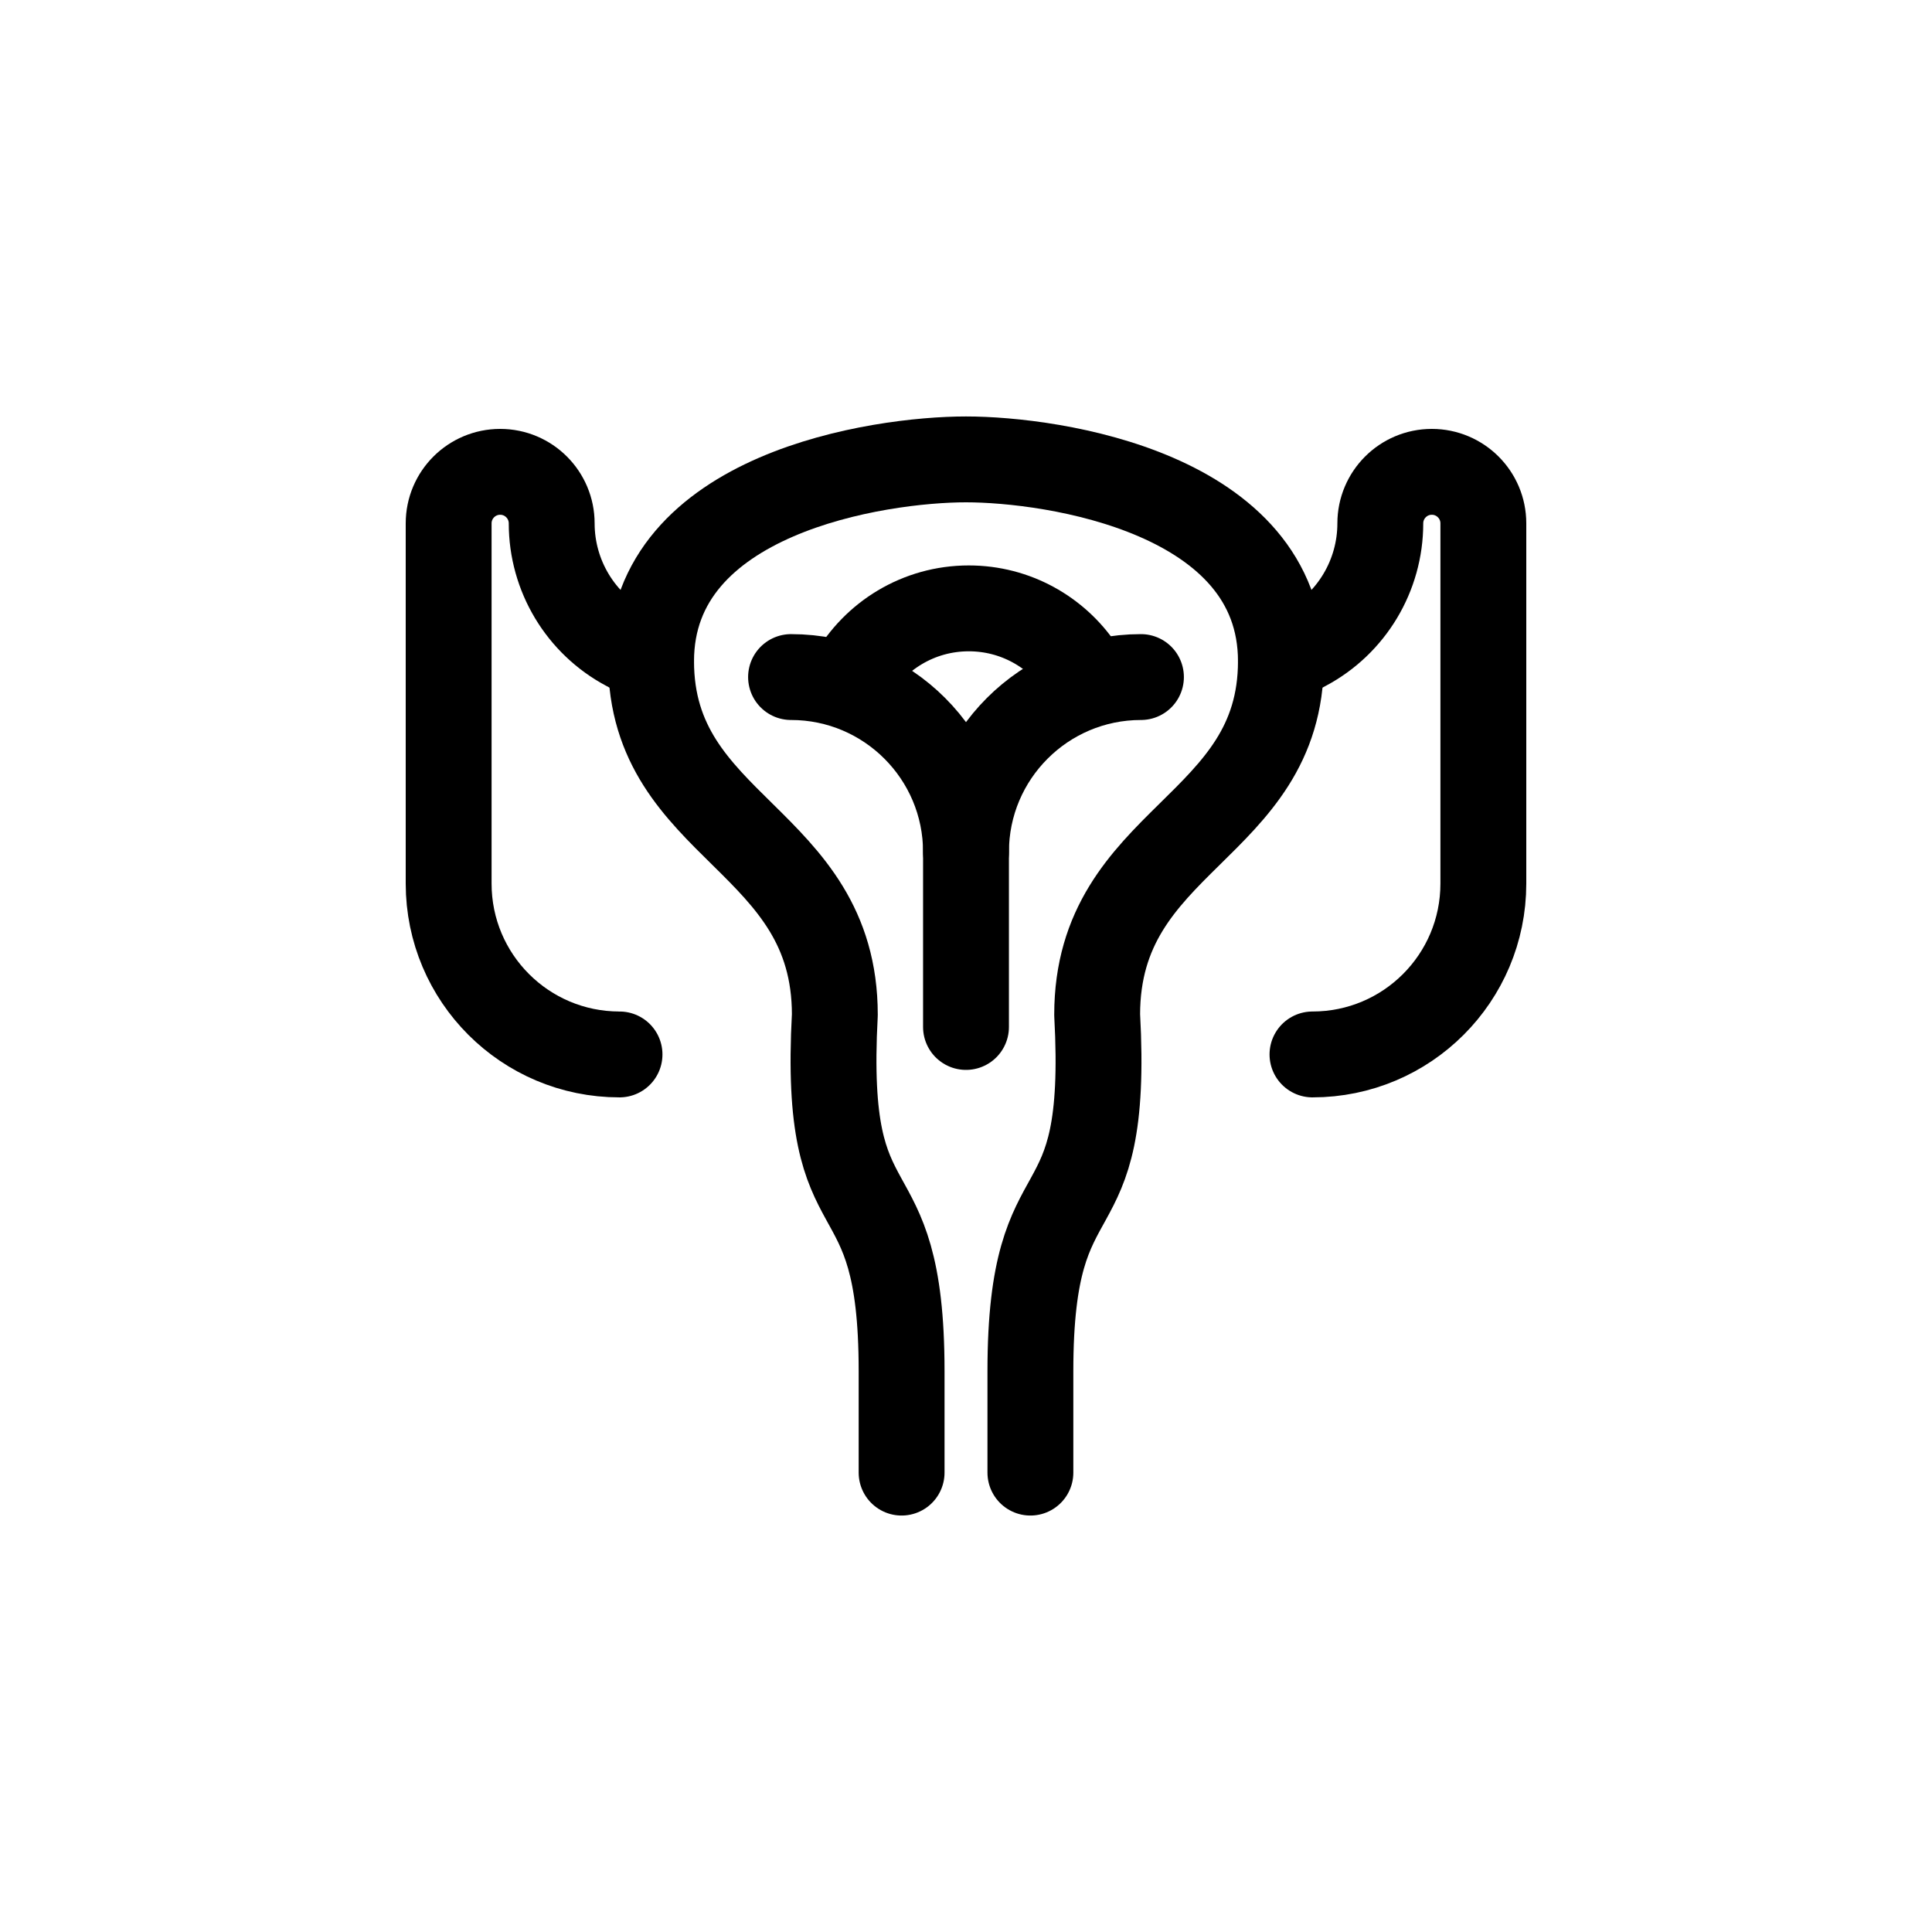 <?xml version="1.0" encoding="UTF-8"?>
<svg id="Ebene_1" data-name="Ebene 1" xmlns="http://www.w3.org/2000/svg" viewBox="0 0 90 90">
  <defs>
    <style>
      .cls-1 {
        fill: none;
        stroke: #000;
        stroke-linecap: round;
        stroke-linejoin: round;
        stroke-width: 4px;
      }
    </style>
  </defs>
  <path class="cls-1" d="M48,68.6v-4.73c0-10.05,3.7-5.84,3.11-16.6,0-8.24,8.56-8.62,8.56-16.47s-10.63-9.4-14.67-9.4-14.67,1.56-14.67,9.4,8.56,8.24,8.56,16.47c-.58,10.76,3.11,6.55,3.11,16.6v4.73"/>
  <g>
    <path class="cls-1" d="M45,47.84v-8.15c0-4.5,3.65-8.15,8.15-8.15h0"/>
    <path class="cls-1" d="M45,39.69c0-4.5-3.65-8.15-8.15-8.15h0"/>
  </g>
  <path class="cls-1" d="M39.66,31.53c1.08-1.9,3.12-3.19,5.47-3.19,2.17,0,4.08,1.1,5.21,2.77"/>
  <path class="cls-1" d="M59.67,30.8l1.14-.61c2.15-1.14,3.49-3.38,3.49-5.81h0c0-1.32,1.07-2.4,2.4-2.4h0c1.32,0,2.4,1.07,2.4,2.4v16.78c0,4.4-3.56,7.96-7.96,7.96"/>
  <path class="cls-1" d="M30.33,30.8l-1.14-.61c-2.15-1.14-3.49-3.38-3.49-5.81h0c0-1.32-1.07-2.4-2.4-2.4h0c-1.32,0-2.4,1.07-2.4,2.4v16.78c0,4.4,3.56,7.96,7.96,7.96"/>
</svg>